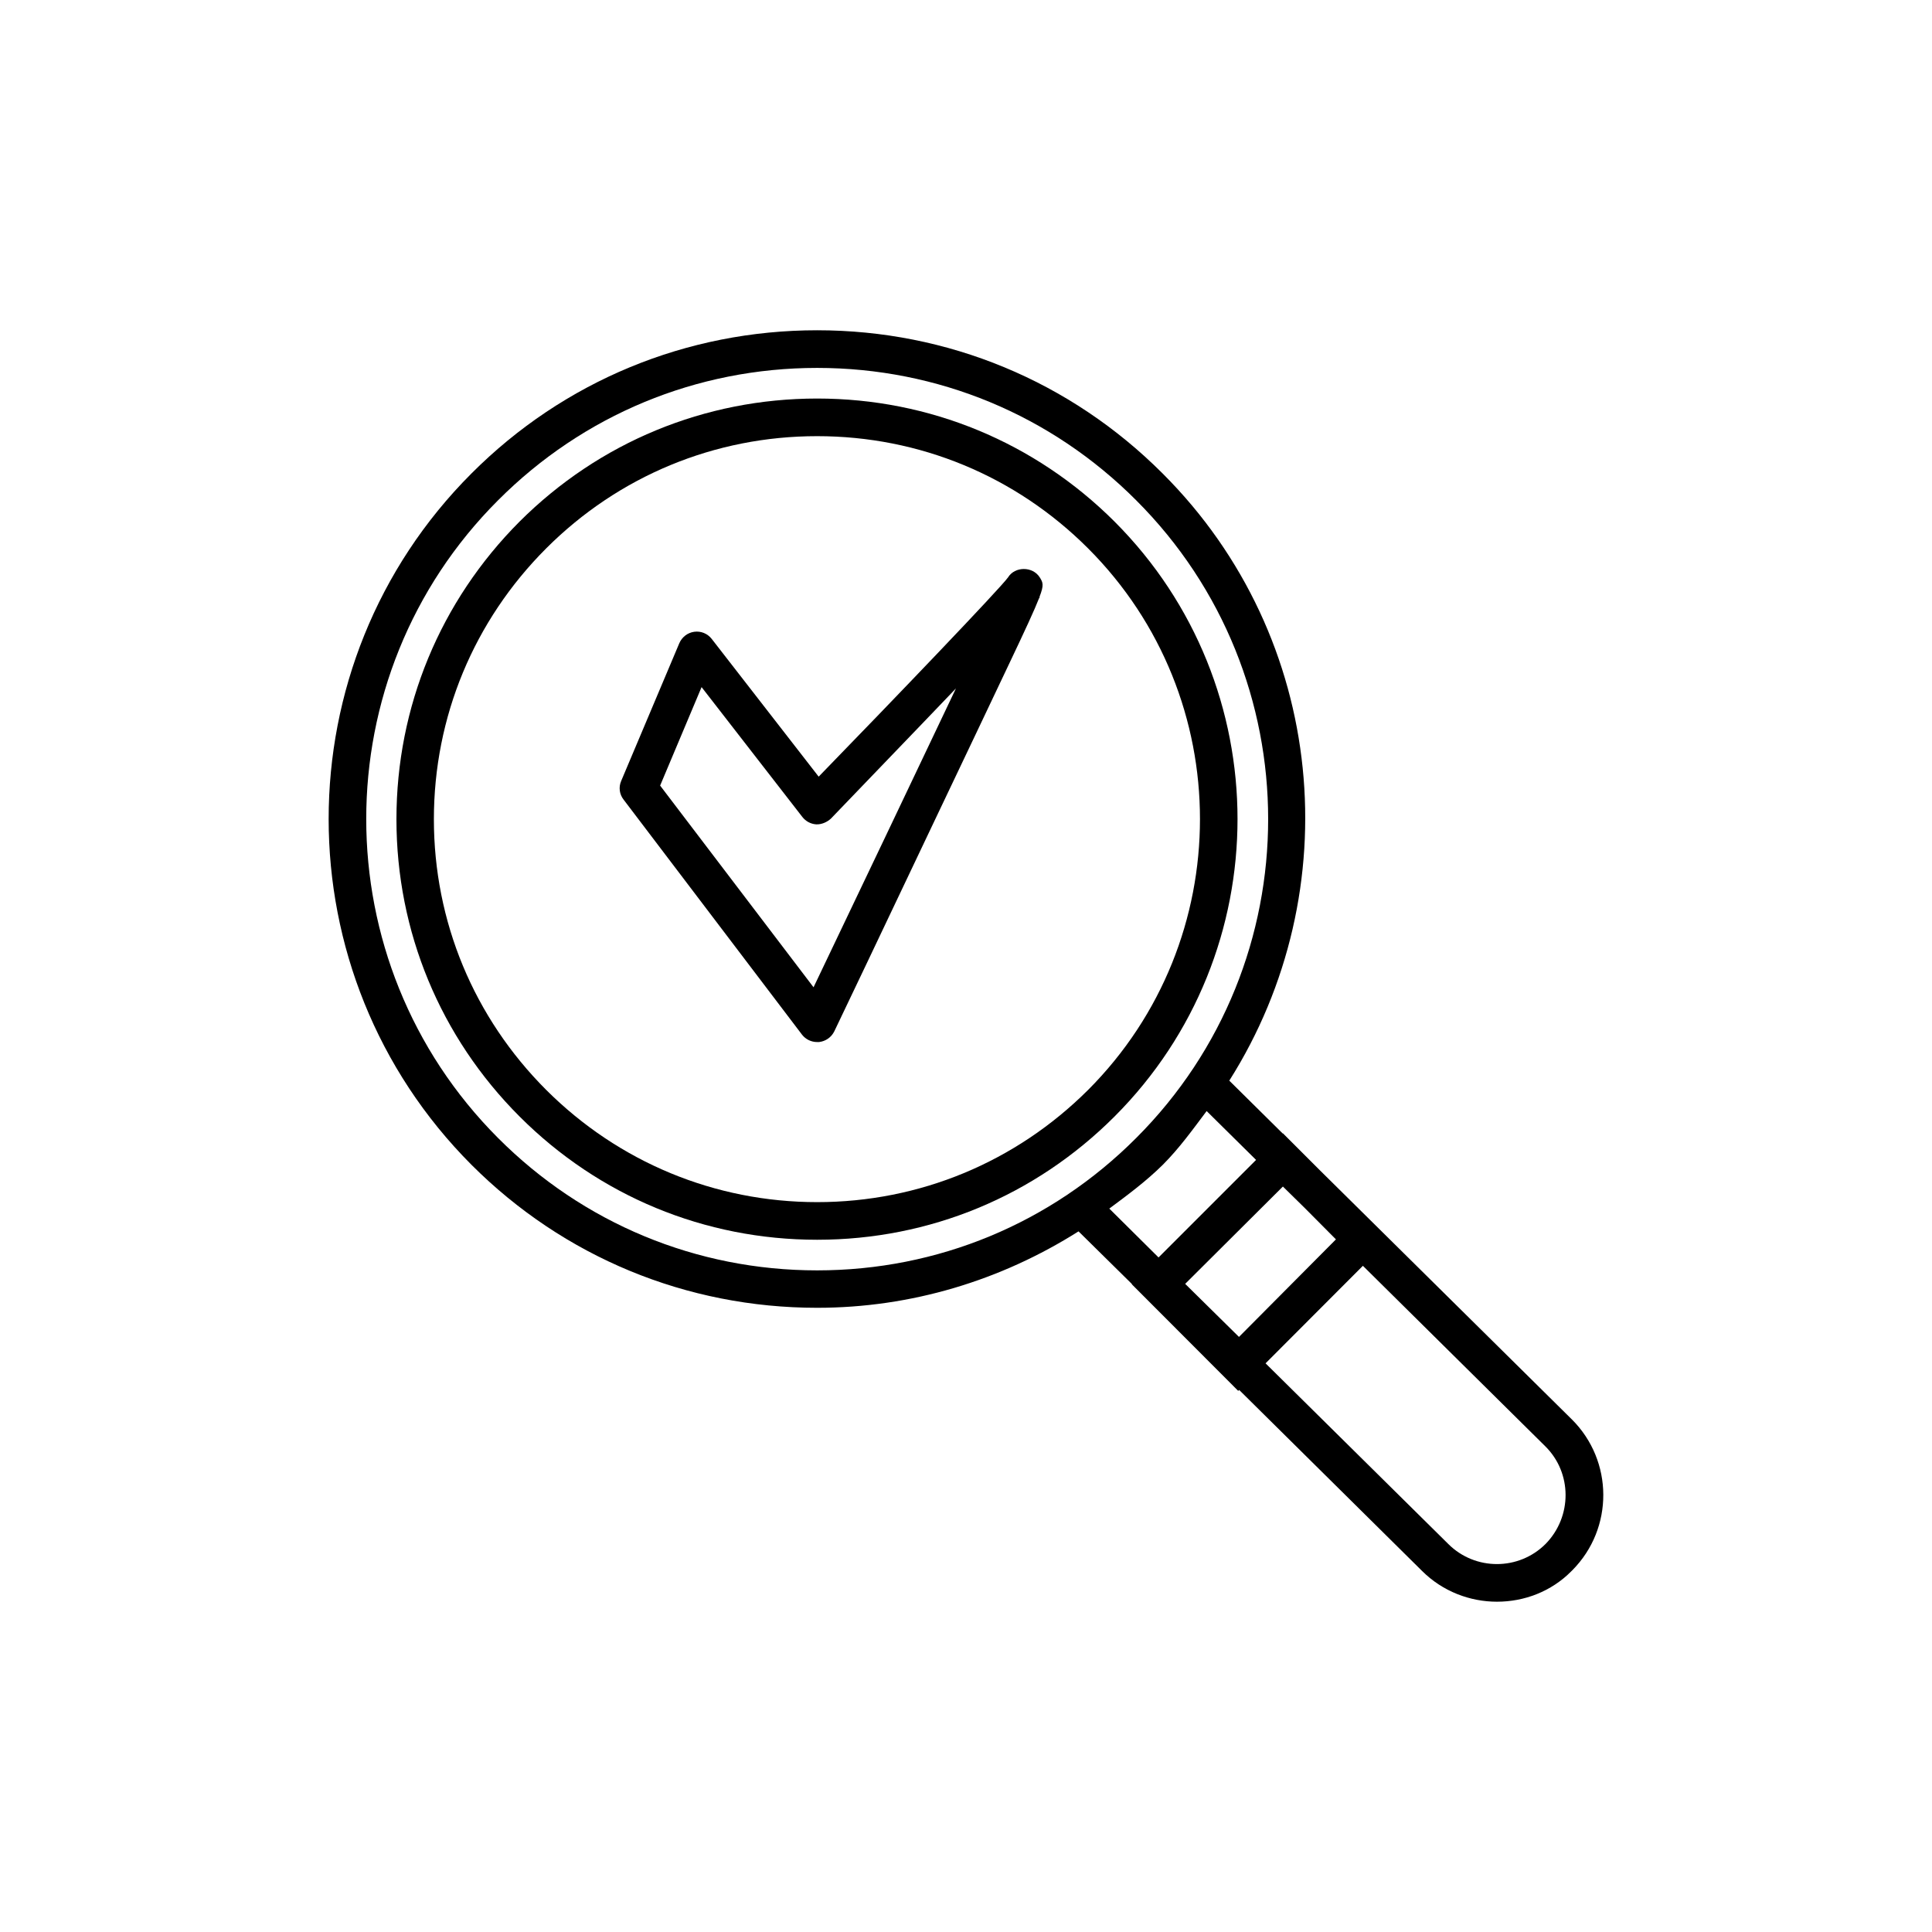 <?xml version="1.0" encoding="UTF-8"?>
<!-- Uploaded to: ICON Repo, www.svgrepo.com, Generator: ICON Repo Mixer Tools -->
<svg fill="#000000" width="800px" height="800px" version="1.1" viewBox="144 144 512 512" xmlns="http://www.w3.org/2000/svg">
 <g>
  <path d="m439.35 282.21c-21.062-21.008-49.023-32.594-78.797-32.594-29.777 0-57.789 11.586-78.848 32.594-21.059 21.109-32.645 49.121-32.645 78.898 0 29.727 11.586 57.738 32.648 78.797 21.055 21.059 49.02 32.645 78.844 32.645s57.738-11.586 78.797-32.648c43.477-43.477 43.477-114.21 0-157.69zm-7.004 150.64c-19.195 19.145-44.688 29.727-71.793 29.727s-52.598-10.578-71.793-29.727c-19.195-19.195-29.777-44.637-29.777-71.742s10.578-52.598 29.773-71.793c19.195-19.195 44.688-29.727 71.793-29.727s52.598 10.531 71.793 29.727c39.551 39.547 39.551 103.93 0.004 143.54z"/>
  <path d="m560.56 520.16-66.602-65.848-9.977-9.977-0.051 0.051-14.156-14.004c31.738-50.129 25.996-117.29-17.633-160.87-24.488-24.535-57.031-37.988-91.594-37.988s-67.16 13.453-91.594 37.938c-50.48 50.48-50.48 132.65 0 183.23 24.434 24.438 56.98 37.887 91.594 37.887 24.938 0 48.719-7.254 69.273-20.254l14.156 13.957-0.051 0.051 28.215 28.266 0.25-0.25 48.465 47.961c5.445 5.438 12.699 8.16 19.852 8.16 7.203 0 14.359-2.672 19.699-8.062l0.305-0.301c10.98-11.086 10.883-28.969-0.152-39.953zm-62.523-47.711-25.695 25.848-14.258-14.059 25.898-25.793 5.844 5.742zm-222.03-26.852c-46.602-46.652-46.602-122.48 0-169.03 22.57-22.621 52.598-35.066 84.539-35.066 31.941 0 61.969 12.445 84.539 35.066 46.652 46.602 46.652 122.43 0 169.03-22.57 22.621-52.598 35.066-84.539 35.066-31.941 0-61.969-12.445-84.539-35.066zm161.97 18.691c4.887-3.629 9.773-7.254 14.156-11.586 4.438-4.438 7.961-9.375 11.641-14.262l13.098 12.949-25.844 25.848zm115.62 88.871c-7.106 7.106-18.641 7.106-25.746 0.051l-48.465-47.914 25.797-25.844 48.316 47.812c7.152 7.051 7.203 18.641 0.098 25.895z"/>
  <path d="m419.55 297.02c-1.863-2.973-6.602-2.973-8.414 0-2.168 3.023-30.43 32.496-50.18 52.801l-28.363-36.527c-1.109-1.41-2.871-2.117-4.637-1.863-1.762 0.25-3.223 1.41-3.93 3.023l-15.414 36.523c-0.707 1.664-0.457 3.527 0.652 4.938l47.309 62.32c0.957 1.211 2.418 1.918 3.981 1.918h0.504c1.715-0.203 3.223-1.211 4.031-2.82 0 0 13.754-28.766 27.457-57.688 6.852-14.359 13.703-28.816 18.844-39.648 4.434-9.32 6.801-14.461 7.961-17.434 0.102-0.102 0.152-0.203 0.203-0.301l-0.105-0.004c1.309-3.324 0.906-3.93 0.102-5.238zm-59.953 108.62-40.656-53.453 10.984-26.098 26.703 34.41c0.906 1.16 2.215 1.863 3.68 1.965 1.41 0.051 2.82-0.555 3.879-1.512 7.953-8.312 21.457-22.27 33.145-34.512-10.531 22.219-25.492 53.555-37.734 79.199z"/>
 </g>
</svg>